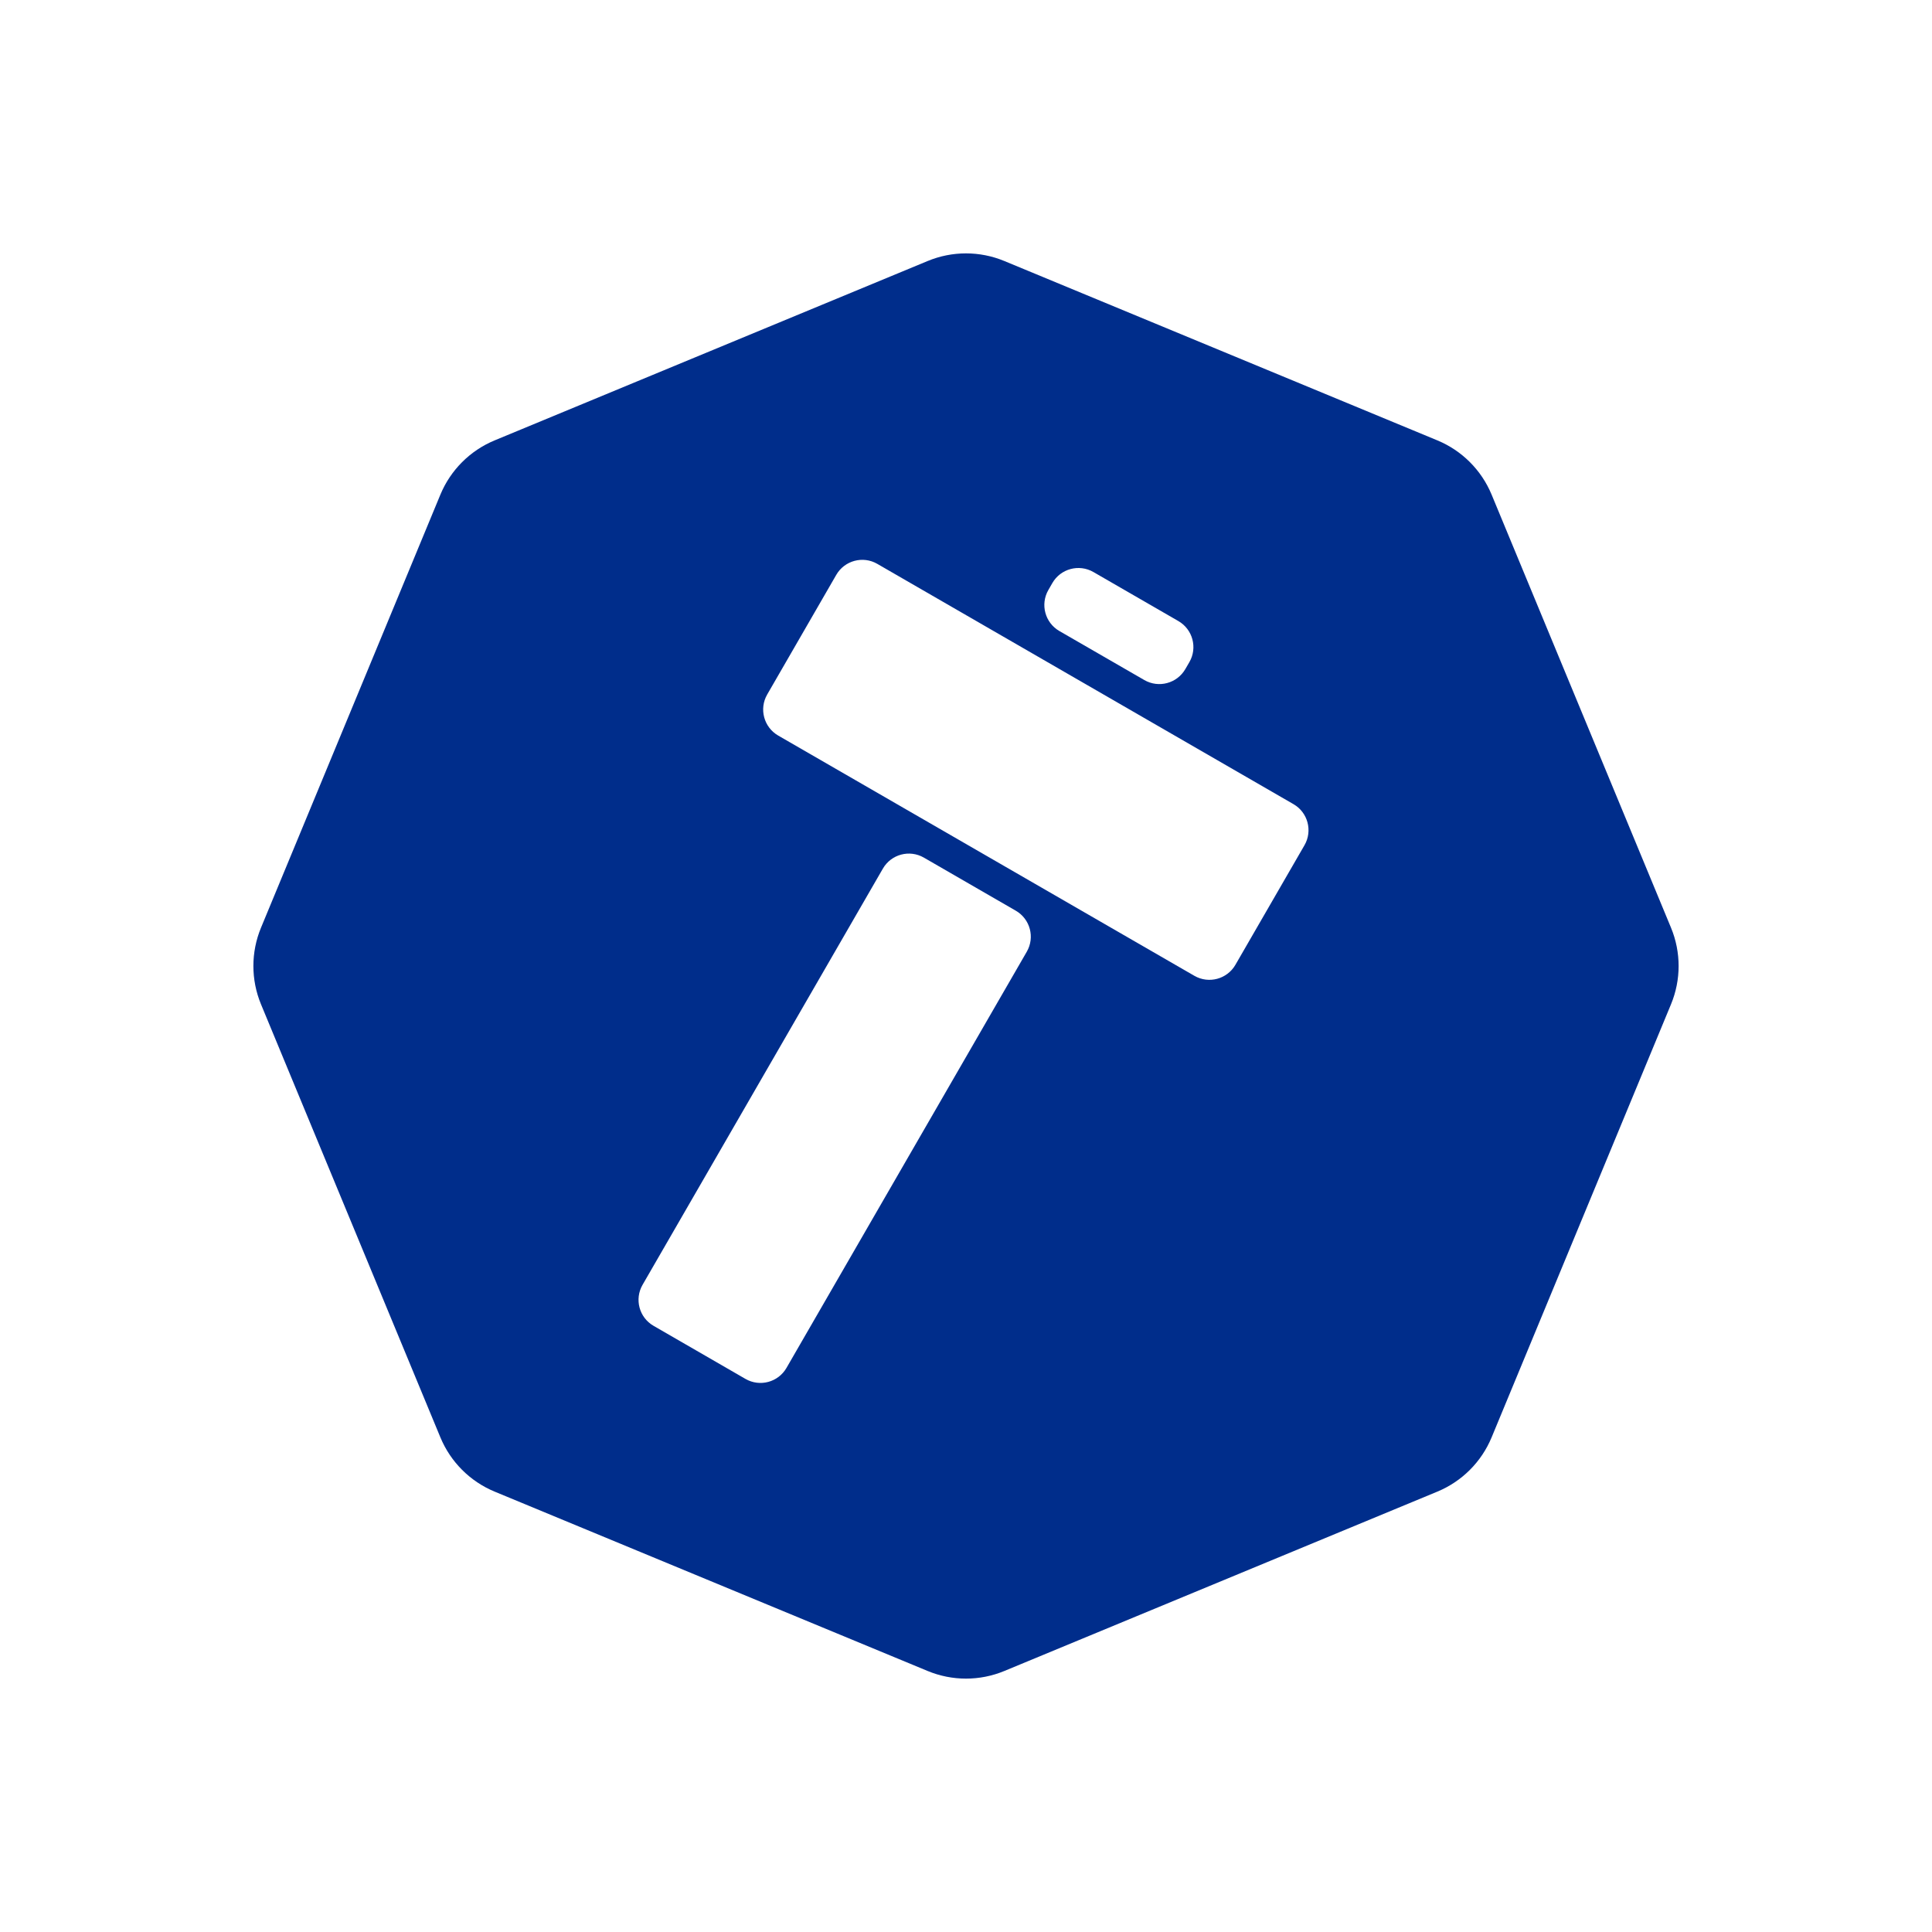 <svg width="61" height="61" viewBox="0 0 61 61" fill="none" xmlns="http://www.w3.org/2000/svg">
<path d="M29.29 8.241C30.065 7.92 30.935 7.92 31.71 8.241L45.384 13.905C46.158 14.226 46.774 14.842 47.095 15.616L52.759 29.29C53.08 30.065 53.08 30.935 52.759 31.71L47.095 45.384C46.774 46.158 46.158 46.774 45.384 47.095L31.71 52.759C30.935 53.08 30.065 53.08 29.29 52.759L15.616 47.095C14.842 46.774 14.226 46.158 13.905 45.384L8.241 31.71C7.92 30.935 7.92 30.065 8.241 29.29L13.905 15.616C14.226 14.842 14.842 14.226 15.616 13.905L29.29 8.241ZM29.17 27.078C28.716 26.816 28.137 26.972 27.875 27.426L20.288 40.566C20.026 41.02 20.181 41.599 20.635 41.861L23.537 43.537C23.991 43.799 24.57 43.643 24.832 43.19L32.419 30.049C32.681 29.595 32.526 29.016 32.072 28.754L29.17 27.078ZM27.699 17.803C27.246 17.541 26.666 17.697 26.404 18.15L24.223 21.928C23.961 22.381 24.117 22.962 24.57 23.224L37.711 30.81C38.164 31.071 38.744 30.916 39.006 30.463L41.188 26.685C41.449 26.231 41.293 25.651 40.84 25.39L27.699 17.803ZM34.523 18.061C34.069 17.799 33.488 17.955 33.227 18.408L33.101 18.627C32.839 19.081 32.994 19.661 33.447 19.923L36.131 21.472C36.584 21.733 37.164 21.578 37.426 21.124L37.553 20.905C37.815 20.452 37.659 19.871 37.205 19.609L34.523 18.061Z" fill="#002D8B"/>
</svg>
